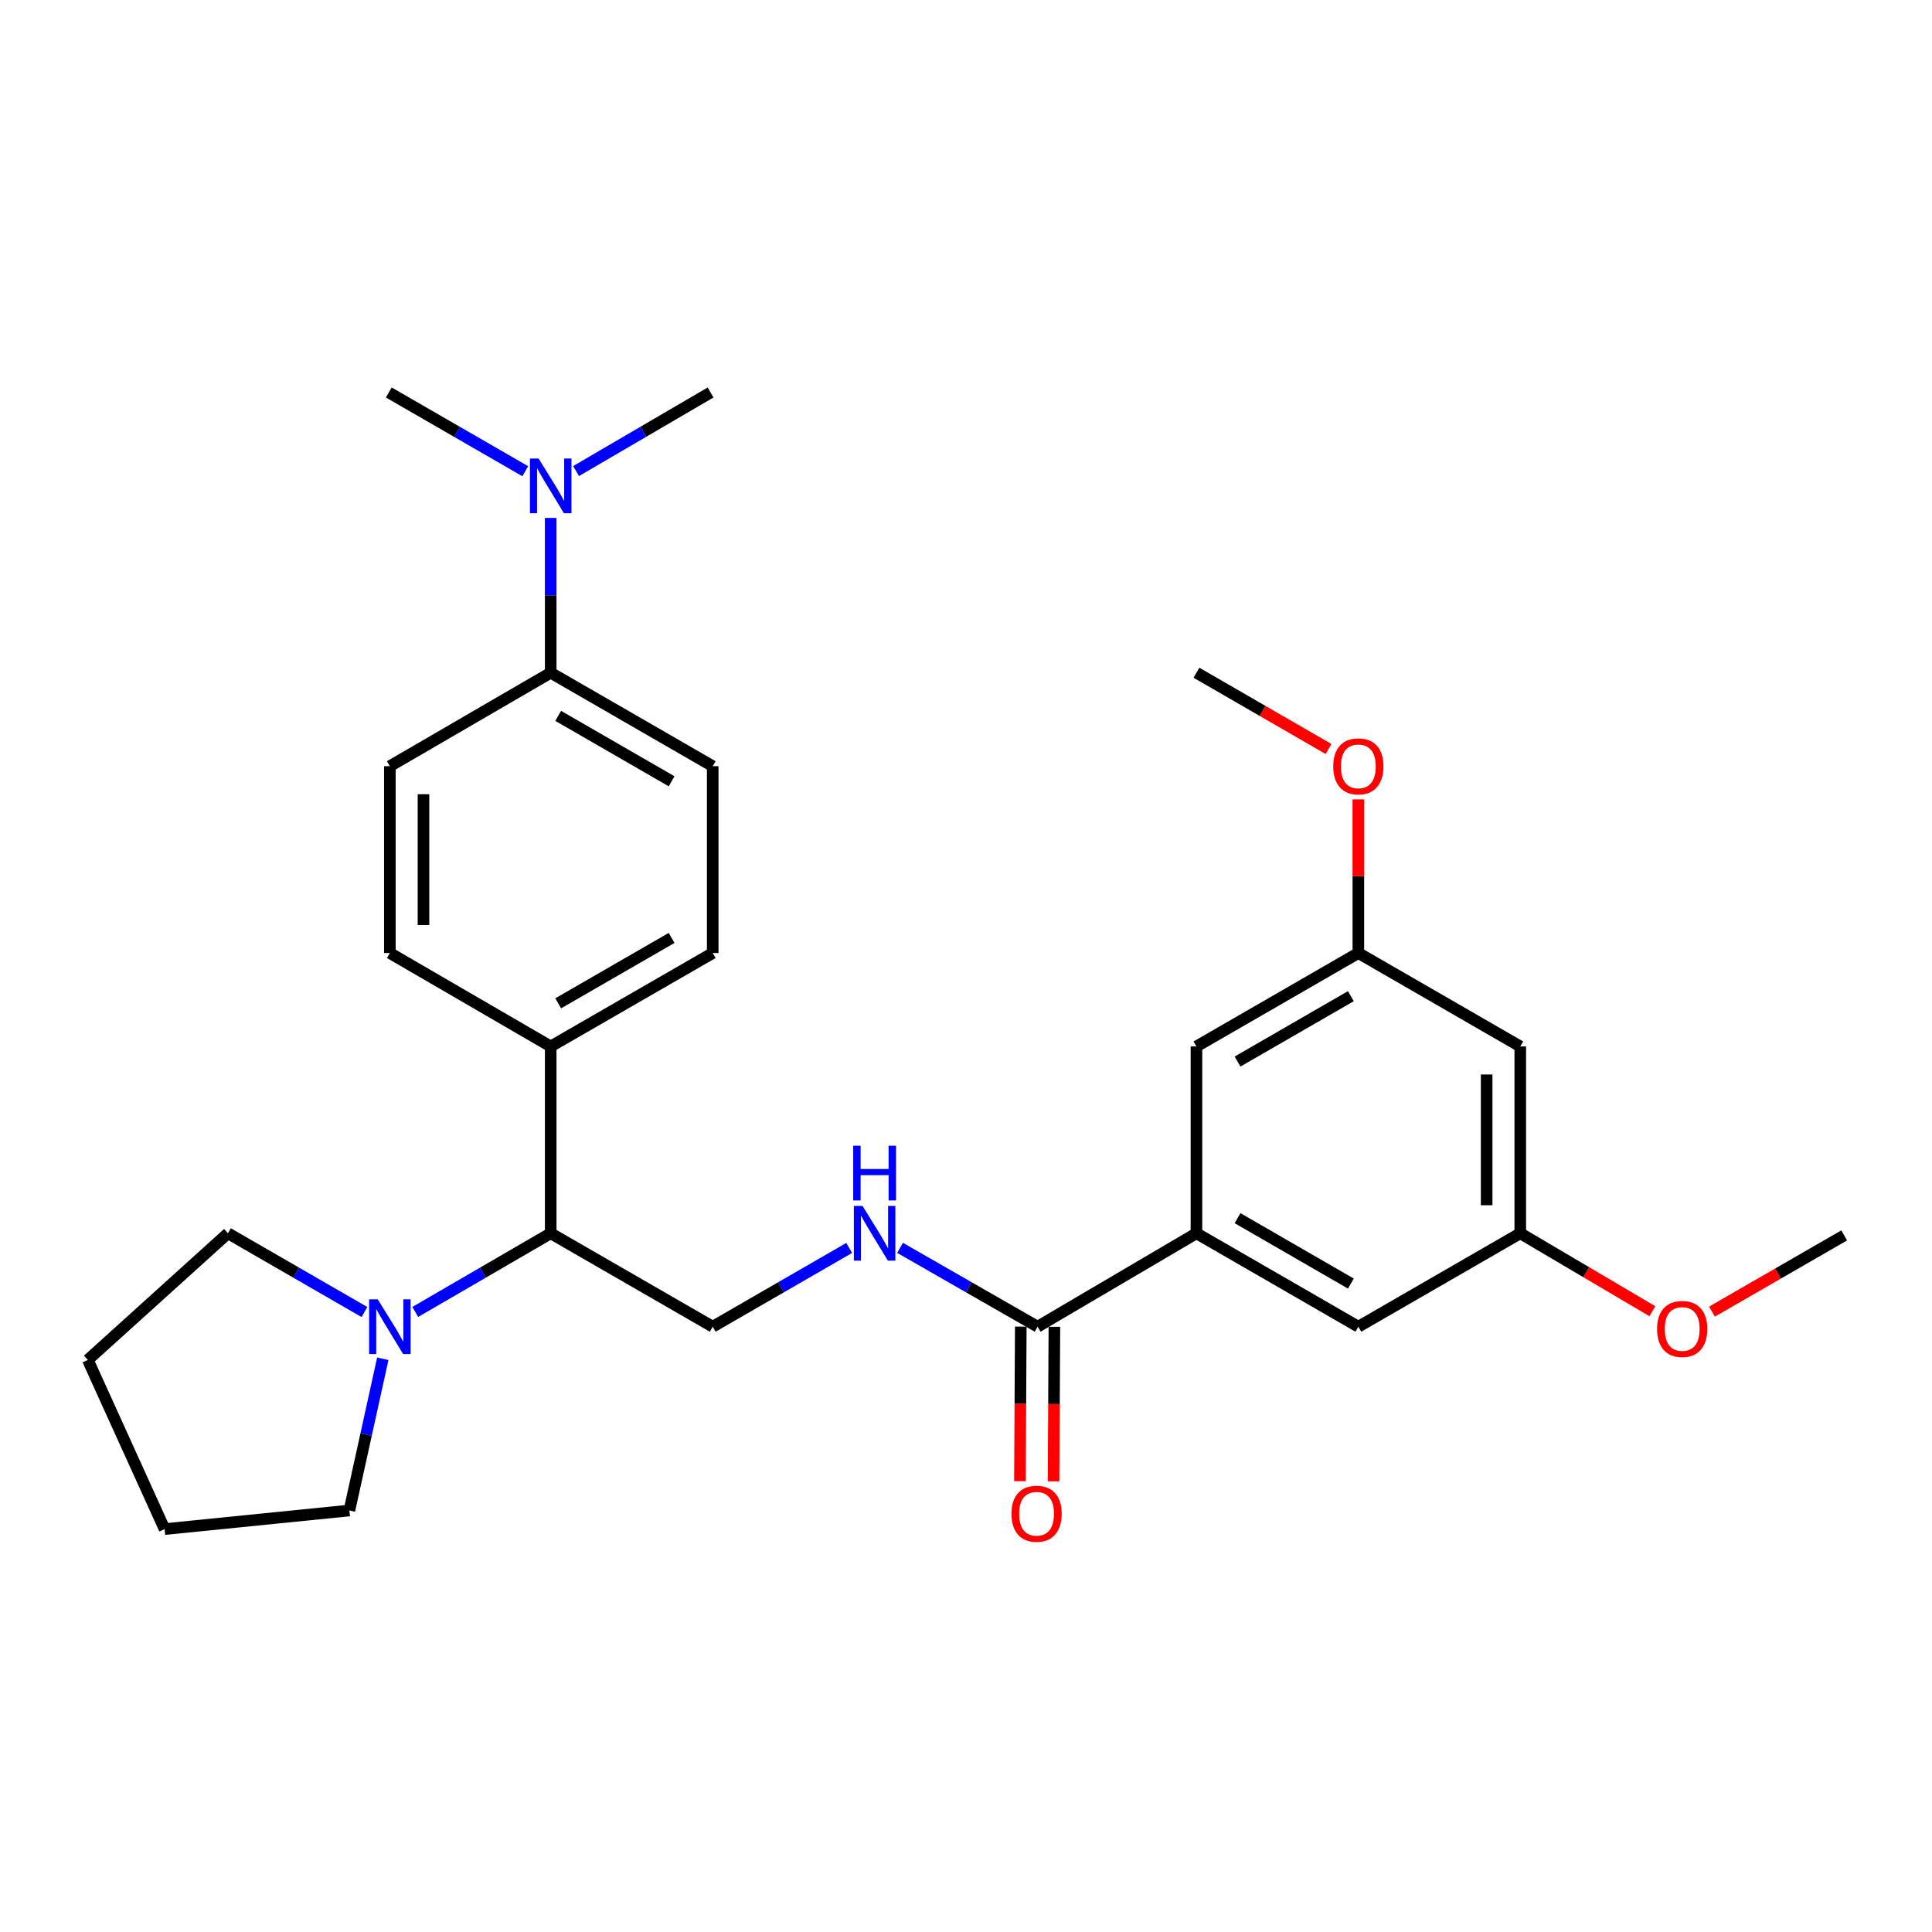 <?xml version='1.0' encoding='iso-8859-1'?>
<svg version='1.1' baseProfile='full'
              xmlns='http://www.w3.org/2000/svg'
                      xmlns:rdkit='http://www.rdkit.org/xml'
                      xmlns:xlink='http://www.w3.org/1999/xlink'
                  xml:space='preserve'
width='1000px' height='1000px' viewBox='0 0 1000 1000'>
<!-- END OF HEADER -->
<rect style='opacity:1.0;fill:#FFFFFF;stroke:none' width='1000' height='1000' x='0' y='0'> </rect>
<path class='bond-0' d='M 537.056,686.698 L 619.28,638.34' style='fill:none;fill-rule:evenodd;stroke:#000000;stroke-width:6px;stroke-linecap:butt;stroke-linejoin:miter;stroke-opacity:1' />
<path class='bond-2' d='M 537.056,686.698 L 501.462,666.294' style='fill:none;fill-rule:evenodd;stroke:#000000;stroke-width:6px;stroke-linecap:butt;stroke-linejoin:miter;stroke-opacity:1' />
<path class='bond-2' d='M 501.462,666.294 L 465.867,645.89' style='fill:none;fill-rule:evenodd;stroke:#0000FF;stroke-width:6px;stroke-linecap:butt;stroke-linejoin:miter;stroke-opacity:1' />
<path class='bond-13' d='M 528.355,686.65 L 528.136,726.648' style='fill:none;fill-rule:evenodd;stroke:#000000;stroke-width:6px;stroke-linecap:butt;stroke-linejoin:miter;stroke-opacity:1' />
<path class='bond-13' d='M 528.136,726.648 L 527.916,766.646' style='fill:none;fill-rule:evenodd;stroke:#FF0000;stroke-width:6px;stroke-linecap:butt;stroke-linejoin:miter;stroke-opacity:1' />
<path class='bond-13' d='M 545.757,686.746 L 545.537,726.744' style='fill:none;fill-rule:evenodd;stroke:#000000;stroke-width:6px;stroke-linecap:butt;stroke-linejoin:miter;stroke-opacity:1' />
<path class='bond-13' d='M 545.537,726.744 L 545.317,766.742' style='fill:none;fill-rule:evenodd;stroke:#FF0000;stroke-width:6px;stroke-linecap:butt;stroke-linejoin:miter;stroke-opacity:1' />
<path class='bond-5' d='M 619.28,638.34 L 703.079,686.698' style='fill:none;fill-rule:evenodd;stroke:#000000;stroke-width:6px;stroke-linecap:butt;stroke-linejoin:miter;stroke-opacity:1' />
<path class='bond-5' d='M 640.547,630.521 L 699.207,664.372' style='fill:none;fill-rule:evenodd;stroke:#000000;stroke-width:6px;stroke-linecap:butt;stroke-linejoin:miter;stroke-opacity:1' />
<path class='bond-6' d='M 619.28,638.34 L 619.28,541.644' style='fill:none;fill-rule:evenodd;stroke:#000000;stroke-width:6px;stroke-linecap:butt;stroke-linejoin:miter;stroke-opacity:1' />
<path class='bond-1' d='M 214.938,679.061 L 249.988,658.7' style='fill:none;fill-rule:evenodd;stroke:#0000FF;stroke-width:6px;stroke-linecap:butt;stroke-linejoin:miter;stroke-opacity:1' />
<path class='bond-1' d='M 249.988,658.7 L 285.039,638.34' style='fill:none;fill-rule:evenodd;stroke:#000000;stroke-width:6px;stroke-linecap:butt;stroke-linejoin:miter;stroke-opacity:1' />
<path class='bond-20' d='M 188.632,679.105 L 153.307,658.723' style='fill:none;fill-rule:evenodd;stroke:#0000FF;stroke-width:6px;stroke-linecap:butt;stroke-linejoin:miter;stroke-opacity:1' />
<path class='bond-20' d='M 153.307,658.723 L 117.982,638.34' style='fill:none;fill-rule:evenodd;stroke:#000000;stroke-width:6px;stroke-linecap:butt;stroke-linejoin:miter;stroke-opacity:1' />
<path class='bond-21' d='M 198.136,703.293 L 189.488,742.56' style='fill:none;fill-rule:evenodd;stroke:#0000FF;stroke-width:6px;stroke-linecap:butt;stroke-linejoin:miter;stroke-opacity:1' />
<path class='bond-21' d='M 189.488,742.56 L 180.841,781.828' style='fill:none;fill-rule:evenodd;stroke:#000000;stroke-width:6px;stroke-linecap:butt;stroke-linejoin:miter;stroke-opacity:1' />
<path class='bond-4' d='M 439.537,645.933 L 404.217,666.316' style='fill:none;fill-rule:evenodd;stroke:#0000FF;stroke-width:6px;stroke-linecap:butt;stroke-linejoin:miter;stroke-opacity:1' />
<path class='bond-4' d='M 404.217,666.316 L 368.897,686.698' style='fill:none;fill-rule:evenodd;stroke:#000000;stroke-width:6px;stroke-linecap:butt;stroke-linejoin:miter;stroke-opacity:1' />
<path class='bond-3' d='M 285.039,638.34 L 368.897,686.698' style='fill:none;fill-rule:evenodd;stroke:#000000;stroke-width:6px;stroke-linecap:butt;stroke-linejoin:miter;stroke-opacity:1' />
<path class='bond-7' d='M 285.039,638.34 L 285.039,541.644' style='fill:none;fill-rule:evenodd;stroke:#000000;stroke-width:6px;stroke-linecap:butt;stroke-linejoin:miter;stroke-opacity:1' />
<path class='bond-11' d='M 703.079,686.698 L 786.888,638.34' style='fill:none;fill-rule:evenodd;stroke:#000000;stroke-width:6px;stroke-linecap:butt;stroke-linejoin:miter;stroke-opacity:1' />
<path class='bond-12' d='M 619.28,541.644 L 703.079,493.286' style='fill:none;fill-rule:evenodd;stroke:#000000;stroke-width:6px;stroke-linecap:butt;stroke-linejoin:miter;stroke-opacity:1' />
<path class='bond-12' d='M 640.547,549.462 L 699.207,515.612' style='fill:none;fill-rule:evenodd;stroke:#000000;stroke-width:6px;stroke-linecap:butt;stroke-linejoin:miter;stroke-opacity:1' />
<path class='bond-16' d='M 285.039,541.644 L 201.791,493.286' style='fill:none;fill-rule:evenodd;stroke:#000000;stroke-width:6px;stroke-linecap:butt;stroke-linejoin:miter;stroke-opacity:1' />
<path class='bond-17' d='M 285.039,541.644 L 368.897,493.286' style='fill:none;fill-rule:evenodd;stroke:#000000;stroke-width:6px;stroke-linecap:butt;stroke-linejoin:miter;stroke-opacity:1' />
<path class='bond-17' d='M 288.925,519.315 L 347.625,485.465' style='fill:none;fill-rule:evenodd;stroke:#000000;stroke-width:6px;stroke-linecap:butt;stroke-linejoin:miter;stroke-opacity:1' />
<path class='bond-8' d='M 285.039,348.203 L 368.897,396.58' style='fill:none;fill-rule:evenodd;stroke:#000000;stroke-width:6px;stroke-linecap:butt;stroke-linejoin:miter;stroke-opacity:1' />
<path class='bond-8' d='M 288.922,370.533 L 347.622,404.397' style='fill:none;fill-rule:evenodd;stroke:#000000;stroke-width:6px;stroke-linecap:butt;stroke-linejoin:miter;stroke-opacity:1' />
<path class='bond-10' d='M 285.039,348.203 L 285.039,308.139' style='fill:none;fill-rule:evenodd;stroke:#000000;stroke-width:6px;stroke-linecap:butt;stroke-linejoin:miter;stroke-opacity:1' />
<path class='bond-10' d='M 285.039,308.139 L 285.039,268.075' style='fill:none;fill-rule:evenodd;stroke:#0000FF;stroke-width:6px;stroke-linecap:butt;stroke-linejoin:miter;stroke-opacity:1' />
<path class='bond-29' d='M 285.039,348.203 L 201.791,396.58' style='fill:none;fill-rule:evenodd;stroke:#000000;stroke-width:6px;stroke-linecap:butt;stroke-linejoin:miter;stroke-opacity:1' />
<path class='bond-9' d='M 786.888,541.644 L 703.079,493.286' style='fill:none;fill-rule:evenodd;stroke:#000000;stroke-width:6px;stroke-linecap:butt;stroke-linejoin:miter;stroke-opacity:1' />
<path class='bond-28' d='M 786.888,541.644 L 786.888,638.34' style='fill:none;fill-rule:evenodd;stroke:#000000;stroke-width:6px;stroke-linecap:butt;stroke-linejoin:miter;stroke-opacity:1' />
<path class='bond-28' d='M 769.487,556.148 L 769.487,623.836' style='fill:none;fill-rule:evenodd;stroke:#000000;stroke-width:6px;stroke-linecap:butt;stroke-linejoin:miter;stroke-opacity:1' />
<path class='bond-22' d='M 298.175,243.823 L 332.985,223.486' style='fill:none;fill-rule:evenodd;stroke:#0000FF;stroke-width:6px;stroke-linecap:butt;stroke-linejoin:miter;stroke-opacity:1' />
<path class='bond-22' d='M 332.985,223.486 L 367.794,203.149' style='fill:none;fill-rule:evenodd;stroke:#000000;stroke-width:6px;stroke-linecap:butt;stroke-linejoin:miter;stroke-opacity:1' />
<path class='bond-23' d='M 271.88,243.905 L 236.56,223.527' style='fill:none;fill-rule:evenodd;stroke:#0000FF;stroke-width:6px;stroke-linecap:butt;stroke-linejoin:miter;stroke-opacity:1' />
<path class='bond-23' d='M 236.56,223.527 L 201.24,203.149' style='fill:none;fill-rule:evenodd;stroke:#000000;stroke-width:6px;stroke-linecap:butt;stroke-linejoin:miter;stroke-opacity:1' />
<path class='bond-19' d='M 786.888,638.34 L 821.077,658.512' style='fill:none;fill-rule:evenodd;stroke:#000000;stroke-width:6px;stroke-linecap:butt;stroke-linejoin:miter;stroke-opacity:1' />
<path class='bond-19' d='M 821.077,658.512 L 855.265,678.684' style='fill:none;fill-rule:evenodd;stroke:#FF0000;stroke-width:6px;stroke-linecap:butt;stroke-linejoin:miter;stroke-opacity:1' />
<path class='bond-18' d='M 703.079,493.286 L 703.079,453.522' style='fill:none;fill-rule:evenodd;stroke:#000000;stroke-width:6px;stroke-linecap:butt;stroke-linejoin:miter;stroke-opacity:1' />
<path class='bond-18' d='M 703.079,453.522 L 703.079,413.758' style='fill:none;fill-rule:evenodd;stroke:#FF0000;stroke-width:6px;stroke-linecap:butt;stroke-linejoin:miter;stroke-opacity:1' />
<path class='bond-14' d='M 368.897,396.58 L 368.897,493.286' style='fill:none;fill-rule:evenodd;stroke:#000000;stroke-width:6px;stroke-linecap:butt;stroke-linejoin:miter;stroke-opacity:1' />
<path class='bond-15' d='M 201.791,396.58 L 201.791,493.286' style='fill:none;fill-rule:evenodd;stroke:#000000;stroke-width:6px;stroke-linecap:butt;stroke-linejoin:miter;stroke-opacity:1' />
<path class='bond-15' d='M 219.192,411.086 L 219.192,478.78' style='fill:none;fill-rule:evenodd;stroke:#000000;stroke-width:6px;stroke-linecap:butt;stroke-linejoin:miter;stroke-opacity:1' />
<path class='bond-24' d='M 687.66,387.679 L 653.47,367.941' style='fill:none;fill-rule:evenodd;stroke:#FF0000;stroke-width:6px;stroke-linecap:butt;stroke-linejoin:miter;stroke-opacity:1' />
<path class='bond-24' d='M 653.47,367.941 L 619.28,348.203' style='fill:none;fill-rule:evenodd;stroke:#000000;stroke-width:6px;stroke-linecap:butt;stroke-linejoin:miter;stroke-opacity:1' />
<path class='bond-25' d='M 886.117,678.899 L 920.331,659.171' style='fill:none;fill-rule:evenodd;stroke:#FF0000;stroke-width:6px;stroke-linecap:butt;stroke-linejoin:miter;stroke-opacity:1' />
<path class='bond-25' d='M 920.331,659.171 L 954.545,639.442' style='fill:none;fill-rule:evenodd;stroke:#000000;stroke-width:6px;stroke-linecap:butt;stroke-linejoin:miter;stroke-opacity:1' />
<path class='bond-27' d='M 117.982,638.34 L 45.455,703.897' style='fill:none;fill-rule:evenodd;stroke:#000000;stroke-width:6px;stroke-linecap:butt;stroke-linejoin:miter;stroke-opacity:1' />
<path class='bond-26' d='M 180.841,781.828 L 85.189,791.466' style='fill:none;fill-rule:evenodd;stroke:#000000;stroke-width:6px;stroke-linecap:butt;stroke-linejoin:miter;stroke-opacity:1' />
<path class='bond-30' d='M 85.189,791.466 L 45.455,703.897' style='fill:none;fill-rule:evenodd;stroke:#000000;stroke-width:6px;stroke-linecap:butt;stroke-linejoin:miter;stroke-opacity:1' />
<path  class='atom-2' d='M 195.531 672.538
L 204.811 687.538
Q 205.731 689.018, 207.211 691.698
Q 208.691 694.378, 208.771 694.538
L 208.771 672.538
L 212.531 672.538
L 212.531 700.858
L 208.651 700.858
L 198.691 684.458
Q 197.531 682.538, 196.291 680.338
Q 195.091 678.138, 194.731 677.458
L 194.731 700.858
L 191.051 700.858
L 191.051 672.538
L 195.531 672.538
' fill='#0000FF'/>
<path  class='atom-3' d='M 446.436 624.18
L 455.716 639.18
Q 456.636 640.66, 458.116 643.34
Q 459.596 646.02, 459.676 646.18
L 459.676 624.18
L 463.436 624.18
L 463.436 652.5
L 459.556 652.5
L 449.596 636.1
Q 448.436 634.18, 447.196 631.98
Q 445.996 629.78, 445.636 629.1
L 445.636 652.5
L 441.956 652.5
L 441.956 624.18
L 446.436 624.18
' fill='#0000FF'/>
<path  class='atom-3' d='M 441.616 593.028
L 445.456 593.028
L 445.456 605.068
L 459.936 605.068
L 459.936 593.028
L 463.776 593.028
L 463.776 621.348
L 459.936 621.348
L 459.936 608.268
L 445.456 608.268
L 445.456 621.348
L 441.616 621.348
L 441.616 593.028
' fill='#0000FF'/>
<path  class='atom-11' d='M 278.779 237.337
L 288.059 252.337
Q 288.979 253.817, 290.459 256.497
Q 291.939 259.177, 292.019 259.337
L 292.019 237.337
L 295.779 237.337
L 295.779 265.657
L 291.899 265.657
L 281.939 249.257
Q 280.779 247.337, 279.539 245.137
Q 278.339 242.937, 277.979 242.257
L 277.979 265.657
L 274.299 265.657
L 274.299 237.337
L 278.779 237.337
' fill='#0000FF'/>
<path  class='atom-14' d='M 523.525 783.513
Q 523.525 776.713, 526.885 772.913
Q 530.245 769.113, 536.525 769.113
Q 542.805 769.113, 546.165 772.913
Q 549.525 776.713, 549.525 783.513
Q 549.525 790.393, 546.125 794.313
Q 542.725 798.193, 536.525 798.193
Q 530.285 798.193, 526.885 794.313
Q 523.525 790.433, 523.525 783.513
M 536.525 794.993
Q 540.845 794.993, 543.165 792.113
Q 545.525 789.193, 545.525 783.513
Q 545.525 777.953, 543.165 775.153
Q 540.845 772.313, 536.525 772.313
Q 532.205 772.313, 529.845 775.113
Q 527.525 777.913, 527.525 783.513
Q 527.525 789.233, 529.845 792.113
Q 532.205 794.993, 536.525 794.993
' fill='#FF0000'/>
<path  class='atom-19' d='M 690.079 396.66
Q 690.079 389.86, 693.439 386.06
Q 696.799 382.26, 703.079 382.26
Q 709.359 382.26, 712.719 386.06
Q 716.079 389.86, 716.079 396.66
Q 716.079 403.54, 712.679 407.46
Q 709.279 411.34, 703.079 411.34
Q 696.839 411.34, 693.439 407.46
Q 690.079 403.58, 690.079 396.66
M 703.079 408.14
Q 707.399 408.14, 709.719 405.26
Q 712.079 402.34, 712.079 396.66
Q 712.079 391.1, 709.719 388.3
Q 707.399 385.46, 703.079 385.46
Q 698.759 385.46, 696.399 388.26
Q 694.079 391.06, 694.079 396.66
Q 694.079 402.38, 696.399 405.26
Q 698.759 408.14, 703.079 408.14
' fill='#FF0000'/>
<path  class='atom-20' d='M 857.698 687.87
Q 857.698 681.07, 861.058 677.27
Q 864.418 673.47, 870.698 673.47
Q 876.978 673.47, 880.338 677.27
Q 883.698 681.07, 883.698 687.87
Q 883.698 694.75, 880.298 698.67
Q 876.898 702.55, 870.698 702.55
Q 864.458 702.55, 861.058 698.67
Q 857.698 694.79, 857.698 687.87
M 870.698 699.35
Q 875.018 699.35, 877.338 696.47
Q 879.698 693.55, 879.698 687.87
Q 879.698 682.31, 877.338 679.51
Q 875.018 676.67, 870.698 676.67
Q 866.378 676.67, 864.018 679.47
Q 861.698 682.27, 861.698 687.87
Q 861.698 693.59, 864.018 696.47
Q 866.378 699.35, 870.698 699.35
' fill='#FF0000'/>
</svg>
